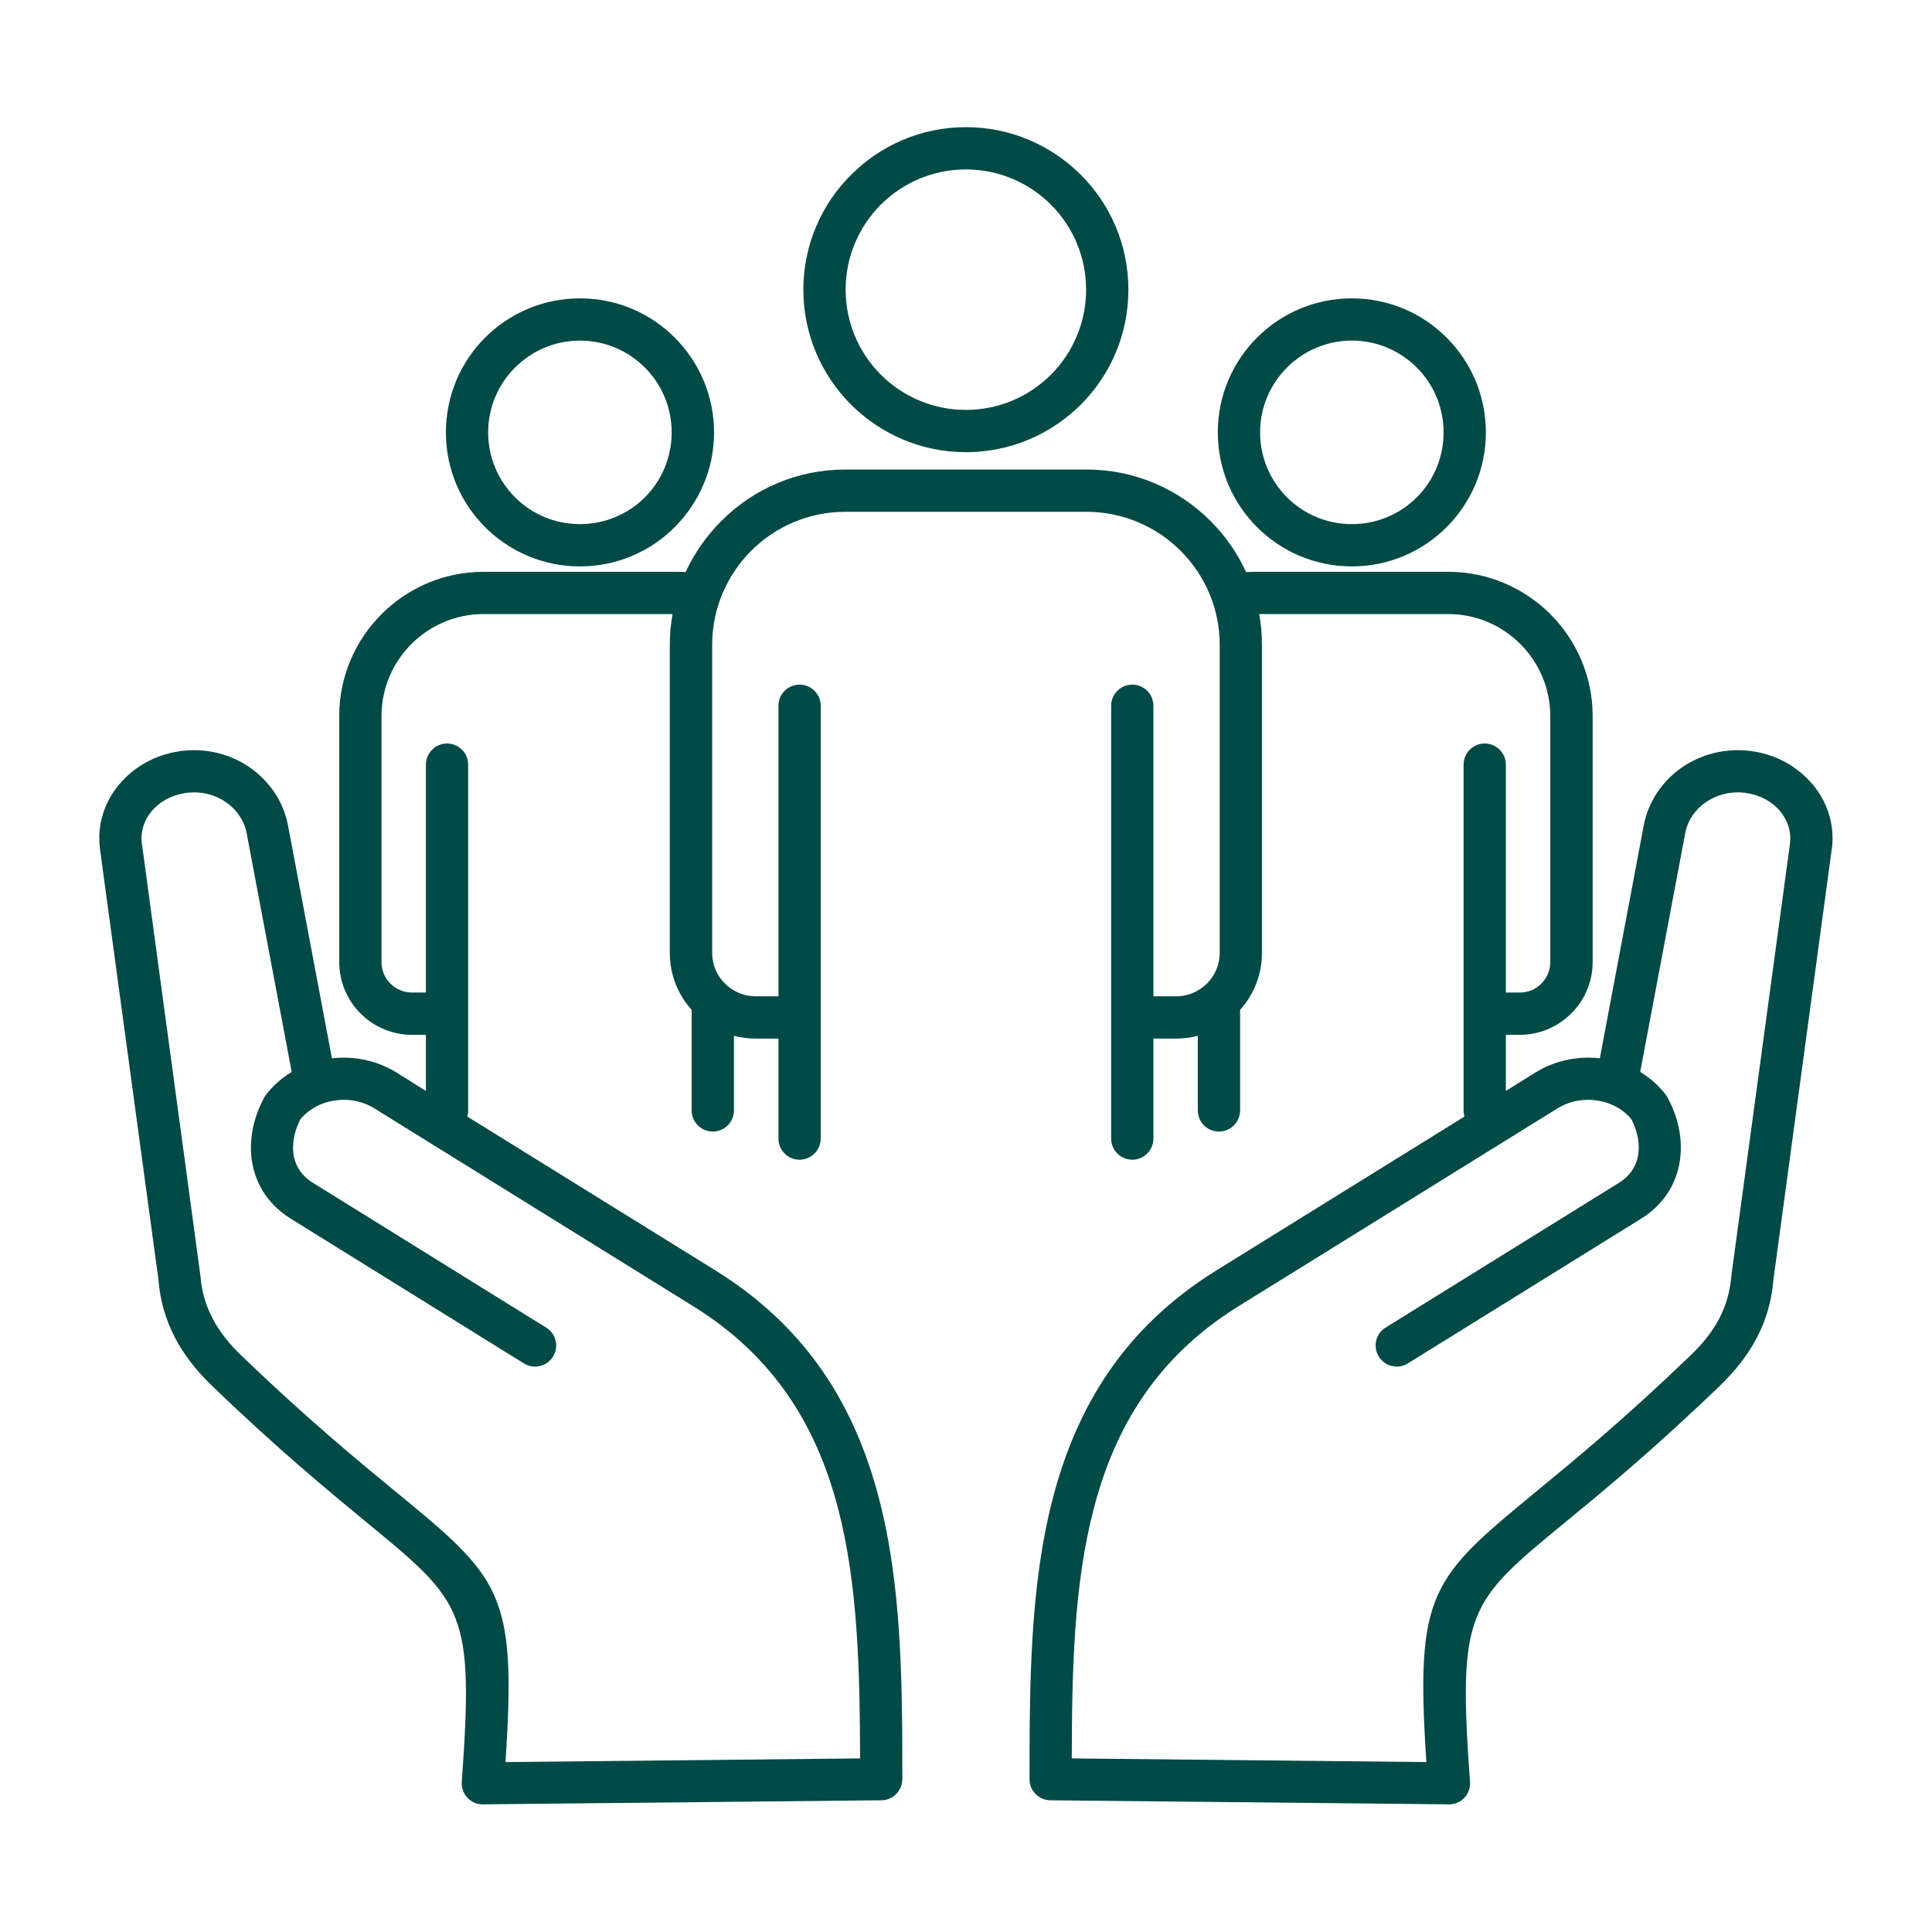 <svg xmlns="http://www.w3.org/2000/svg" xmlns:xlink="http://www.w3.org/1999/xlink" width="80" zoomAndPan="magnify" viewBox="0 0 60 60" height="80" preserveAspectRatio="xMidYMid meet" version="1.0"><defs><clipPath id="a804bef3b1"><path d="M 3.016 3.926 L 57 3.926 L 57 56.426 L 3.016 56.426 Z M 3.016 3.926 " clip-rule="nonzero"/></clipPath></defs><g clip-path="url(#a804bef3b1)"><path fill="#024a45" d="M 32.637 6.355 C 31.961 5.68 31.027 5.262 29.996 5.262 C 28.965 5.262 28.031 5.68 27.355 6.355 C 26.68 7.031 26.262 7.965 26.262 8.996 C 26.262 10.027 26.68 10.961 27.355 11.637 C 28.031 12.312 28.965 12.73 29.996 12.73 C 31.027 12.73 31.961 12.312 32.637 11.637 C 33.312 10.961 33.73 10.027 33.73 8.996 C 33.73 7.965 33.312 7.031 32.637 6.355 Z M 29.996 3.949 C 31.391 3.949 32.652 4.516 33.566 5.43 C 34.48 6.34 35.043 7.602 35.043 8.996 C 35.043 10.391 34.48 11.652 33.566 12.566 C 32.652 13.477 31.391 14.043 29.996 14.043 C 28.605 14.043 27.344 13.477 26.43 12.566 C 25.516 11.652 24.949 10.391 24.949 8.996 C 24.949 7.602 25.516 6.34 26.43 5.43 C 27.344 4.516 28.605 3.949 29.996 3.949 Z M 20.027 11.414 C 19.512 10.898 18.797 10.578 18.012 10.578 C 17.223 10.578 16.512 10.898 15.996 11.414 C 15.48 11.93 15.16 12.641 15.16 13.43 C 15.16 14.215 15.48 14.93 15.996 15.445 C 16.512 15.961 17.223 16.277 18.012 16.277 C 18.797 16.277 19.512 15.961 20.027 15.445 C 20.543 14.93 20.859 14.215 20.859 13.43 C 20.859 12.641 20.543 11.93 20.027 11.414 Z M 18.012 9.266 C 19.16 9.266 20.203 9.73 20.953 10.484 C 21.707 11.238 22.176 12.277 22.176 13.43 C 22.176 14.578 21.707 15.617 20.953 16.371 C 20.203 17.125 19.16 17.59 18.012 17.59 C 16.863 17.59 15.82 17.125 15.066 16.371 C 14.312 15.617 13.848 14.578 13.848 13.43 C 13.848 12.277 14.312 11.238 15.066 10.484 C 15.82 9.73 16.863 9.266 18.012 9.266 Z M 44 11.414 C 43.484 10.898 42.77 10.578 41.984 10.578 C 41.195 10.578 40.484 10.898 39.969 11.414 C 39.453 11.93 39.133 12.641 39.133 13.43 C 39.133 14.215 39.453 14.93 39.969 15.445 C 40.484 15.961 41.195 16.277 41.984 16.277 C 42.77 16.277 43.484 15.961 44 15.445 C 44.516 14.93 44.832 14.215 44.832 13.43 C 44.832 12.641 44.516 11.93 44 11.414 Z M 41.984 9.266 C 43.133 9.266 44.172 9.73 44.926 10.484 C 45.68 11.238 46.145 12.277 46.145 13.43 C 46.145 14.578 45.68 15.617 44.926 16.371 C 44.172 17.125 43.133 17.59 41.984 17.59 C 40.832 17.59 39.793 17.125 39.039 16.371 C 38.285 15.617 37.82 14.578 37.82 13.43 C 37.82 12.277 38.285 11.238 39.039 10.484 C 39.793 9.73 40.832 9.266 41.984 9.266 Z M 49.973 34.273 L 49.965 34.27 C 49.859 34.23 49.75 34.203 49.641 34.184 C 49.211 34.109 48.754 34.184 48.375 34.418 L 38.457 40.57 C 35.914 42.148 34.625 44.34 33.973 46.832 C 33.348 49.203 33.289 51.895 33.285 54.609 L 44.297 54.723 C 43.949 49.418 44.43 49.02 47.762 46.277 C 48.93 45.316 50.477 44.043 52.512 42.082 C 52.887 41.723 53.188 41.344 53.398 40.938 C 53.602 40.543 53.727 40.117 53.766 39.648 C 53.77 39.637 53.77 39.625 53.77 39.609 L 55.582 26.254 C 55.582 26.238 55.586 26.223 55.586 26.207 L 55.59 26.18 C 55.633 25.816 55.516 25.469 55.281 25.191 L 55.285 25.191 C 55.039 24.902 54.672 24.691 54.234 24.629 L 54.188 24.621 C 53.734 24.566 53.309 24.684 52.977 24.914 C 52.645 25.141 52.41 25.48 52.336 25.875 L 50.938 33.289 C 51.242 33.477 51.52 33.715 51.738 34.008 C 51.77 34.047 51.793 34.09 51.812 34.133 C 52.152 34.773 52.285 35.508 52.145 36.188 C 52.012 36.836 51.637 37.43 50.965 37.848 L 43.719 42.344 C 43.41 42.531 43.008 42.438 42.82 42.129 C 42.629 41.82 42.723 41.418 43.031 41.23 L 50.277 36.734 C 50.613 36.527 50.801 36.238 50.863 35.926 C 50.941 35.555 50.863 35.145 50.668 34.766 C 50.488 34.539 50.246 34.375 49.973 34.273 Z M 8.945 25.637 L 10.309 32.867 C 10.988 32.789 11.699 32.93 12.309 33.305 L 13.227 33.879 L 13.227 32.137 L 12.793 32.137 C 12.168 32.137 11.605 31.883 11.195 31.473 C 10.789 31.066 10.535 30.5 10.535 29.879 L 10.535 22.234 C 10.535 21.004 11.039 19.883 11.852 19.07 C 12.66 18.262 13.781 17.758 15.016 17.758 L 21.008 17.758 C 21.094 17.758 21.191 17.762 21.293 17.766 C 21.566 17.172 21.945 16.637 22.402 16.18 C 23.387 15.191 24.746 14.582 26.246 14.582 L 33.75 14.582 C 35.246 14.582 36.605 15.191 37.594 16.18 C 38.051 16.637 38.426 17.172 38.699 17.766 C 38.805 17.762 38.898 17.758 38.984 17.758 L 44.98 17.758 C 46.211 17.758 47.332 18.262 48.145 19.07 C 48.957 19.883 49.461 21.004 49.461 22.234 L 49.461 29.879 C 49.461 30.5 49.207 31.066 48.797 31.473 C 48.387 31.883 47.824 32.137 47.203 32.137 L 46.766 32.137 L 46.766 33.879 L 47.688 33.305 C 48.297 32.93 49.008 32.789 49.684 32.867 L 51.047 25.637 C 51.188 24.891 51.625 24.258 52.23 23.836 C 52.816 23.43 53.559 23.227 54.344 23.32 C 54.367 23.32 54.395 23.324 54.426 23.332 C 55.188 23.441 55.84 23.824 56.285 24.352 L 56.289 24.352 C 56.746 24.898 56.98 25.598 56.895 26.332 L 56.883 26.398 L 56.879 26.43 L 55.074 39.75 C 55.02 40.402 54.848 40.992 54.562 41.543 C 54.285 42.074 53.902 42.562 53.422 43.027 C 51.363 45.012 49.785 46.309 48.594 47.289 C 45.59 49.758 45.27 50.023 45.652 55.336 C 45.68 55.699 45.406 56.012 45.047 56.035 C 45.012 56.039 44.977 56.039 44.945 56.035 L 32.621 55.91 C 32.262 55.906 31.973 55.613 31.973 55.258 C 31.973 52.246 31.988 49.238 32.703 46.504 C 33.438 43.707 34.891 41.246 37.77 39.457 L 45.48 34.676 C 45.465 34.613 45.453 34.551 45.453 34.484 L 45.453 23.746 C 45.453 23.387 45.746 23.09 46.109 23.09 C 46.473 23.09 46.766 23.387 46.766 23.746 L 46.766 30.824 L 47.203 30.824 C 47.461 30.824 47.699 30.719 47.867 30.547 C 48.039 30.375 48.145 30.141 48.145 29.879 L 48.145 22.234 C 48.145 21.367 47.789 20.574 47.215 20 C 46.641 19.426 45.852 19.07 44.98 19.07 L 39.105 19.07 C 39.164 19.379 39.191 19.699 39.191 20.023 L 39.191 29.594 C 39.191 30.273 38.934 30.895 38.512 31.363 L 38.512 34.484 C 38.512 34.848 38.219 35.141 37.855 35.141 C 37.492 35.141 37.199 34.848 37.199 34.484 L 37.199 32.168 C 36.988 32.223 36.762 32.254 36.531 32.254 L 35.82 32.254 L 35.82 35.359 C 35.82 35.719 35.527 36.016 35.164 36.016 C 34.801 36.016 34.508 35.719 34.508 35.359 L 34.508 21.918 C 34.508 21.555 34.801 21.262 35.164 21.262 C 35.527 21.262 35.82 21.555 35.82 21.918 L 35.82 30.941 L 36.531 30.941 C 36.871 30.941 37.18 30.812 37.418 30.605 L 37.426 30.598 C 37.445 30.578 37.465 30.562 37.484 30.543 C 37.727 30.301 37.879 29.965 37.879 29.594 L 37.879 20.023 C 37.879 18.887 37.414 17.855 36.664 17.105 C 35.918 16.359 34.883 15.895 33.75 15.895 L 26.246 15.895 C 25.109 15.895 24.078 16.359 23.328 17.105 C 22.582 17.855 22.117 18.887 22.117 20.023 L 22.117 29.594 C 22.117 29.965 22.266 30.301 22.512 30.543 C 22.531 30.562 22.547 30.578 22.566 30.598 L 22.578 30.605 C 22.816 30.812 23.125 30.941 23.461 30.941 L 24.176 30.941 L 24.176 21.918 C 24.176 21.555 24.469 21.262 24.832 21.262 C 25.191 21.262 25.488 21.555 25.488 21.918 L 25.488 35.359 C 25.488 35.723 25.191 36.016 24.832 36.016 C 24.469 36.016 24.176 35.723 24.176 35.359 L 24.176 32.254 L 23.461 32.254 C 23.23 32.254 23.008 32.223 22.793 32.168 L 22.793 34.484 C 22.793 34.848 22.5 35.141 22.137 35.141 C 21.773 35.141 21.48 34.848 21.48 34.484 L 21.48 31.363 C 21.059 30.895 20.801 30.273 20.801 29.594 L 20.801 20.023 C 20.801 19.699 20.832 19.379 20.887 19.07 L 15.016 19.07 C 14.145 19.07 13.352 19.426 12.777 20 C 12.203 20.574 11.848 21.367 11.848 22.234 L 11.848 29.879 C 11.848 30.141 11.953 30.375 12.125 30.547 C 12.297 30.719 12.531 30.824 12.793 30.824 L 13.227 30.824 L 13.227 23.746 C 13.227 23.387 13.523 23.09 13.883 23.09 C 14.246 23.09 14.539 23.387 14.539 23.746 L 14.539 34.484 C 14.539 34.551 14.531 34.613 14.512 34.676 L 22.223 39.457 C 25.102 41.246 26.555 43.707 27.289 46.504 C 28.008 49.238 28.023 52.246 28.023 55.258 L 28.02 55.258 C 28.02 55.613 27.73 55.906 27.371 55.91 L 15.047 56.035 C 15.016 56.039 14.98 56.039 14.949 56.035 C 14.586 56.012 14.316 55.699 14.34 55.336 C 14.727 50.023 14.402 49.758 11.398 47.289 C 10.211 46.309 8.633 45.012 6.574 43.027 C 6.094 42.562 5.711 42.074 5.434 41.543 C 5.148 40.992 4.973 40.402 4.922 39.75 L 3.113 26.43 L 3.109 26.398 L 3.102 26.332 C 3.012 25.598 3.25 24.898 3.707 24.352 L 3.711 24.352 C 4.152 23.824 4.809 23.441 5.57 23.332 C 5.602 23.324 5.629 23.32 5.652 23.32 C 6.434 23.227 7.176 23.43 7.762 23.836 C 8.367 24.258 8.805 24.895 8.945 25.637 Z M 10.027 34.27 L 10.023 34.273 C 9.75 34.375 9.508 34.543 9.324 34.766 C 9.133 35.145 9.055 35.555 9.129 35.926 C 9.195 36.238 9.379 36.527 9.719 36.734 L 16.961 41.23 C 17.27 41.418 17.363 41.82 17.176 42.129 C 16.984 42.438 16.582 42.531 16.273 42.344 L 9.031 37.848 C 8.359 37.43 7.98 36.836 7.848 36.188 C 7.707 35.508 7.844 34.773 8.18 34.133 C 8.199 34.09 8.227 34.047 8.254 34.008 C 8.477 33.715 8.75 33.477 9.059 33.289 L 7.66 25.875 C 7.586 25.48 7.348 25.141 7.02 24.914 C 6.688 24.684 6.262 24.566 5.805 24.621 L 5.758 24.629 C 5.324 24.691 4.953 24.902 4.711 25.191 C 4.48 25.469 4.359 25.816 4.402 26.18 L 4.406 26.207 C 4.41 26.223 4.41 26.238 4.414 26.254 L 6.223 39.609 C 6.223 39.625 6.227 39.637 6.227 39.648 C 6.266 40.117 6.391 40.543 6.598 40.938 C 6.809 41.344 7.105 41.723 7.48 42.082 C 9.516 44.043 11.062 45.316 12.23 46.277 C 15.566 49.02 16.047 49.418 15.699 54.723 L 26.711 54.609 C 26.703 51.895 26.645 49.203 26.023 46.832 C 25.371 44.34 24.082 42.148 21.535 40.57 L 11.621 34.418 C 11.238 34.184 10.785 34.109 10.355 34.184 C 10.242 34.203 10.133 34.23 10.027 34.27 Z M 10.027 34.27 " fill-opacity="1" fill-rule="evenodd"/></g></svg>